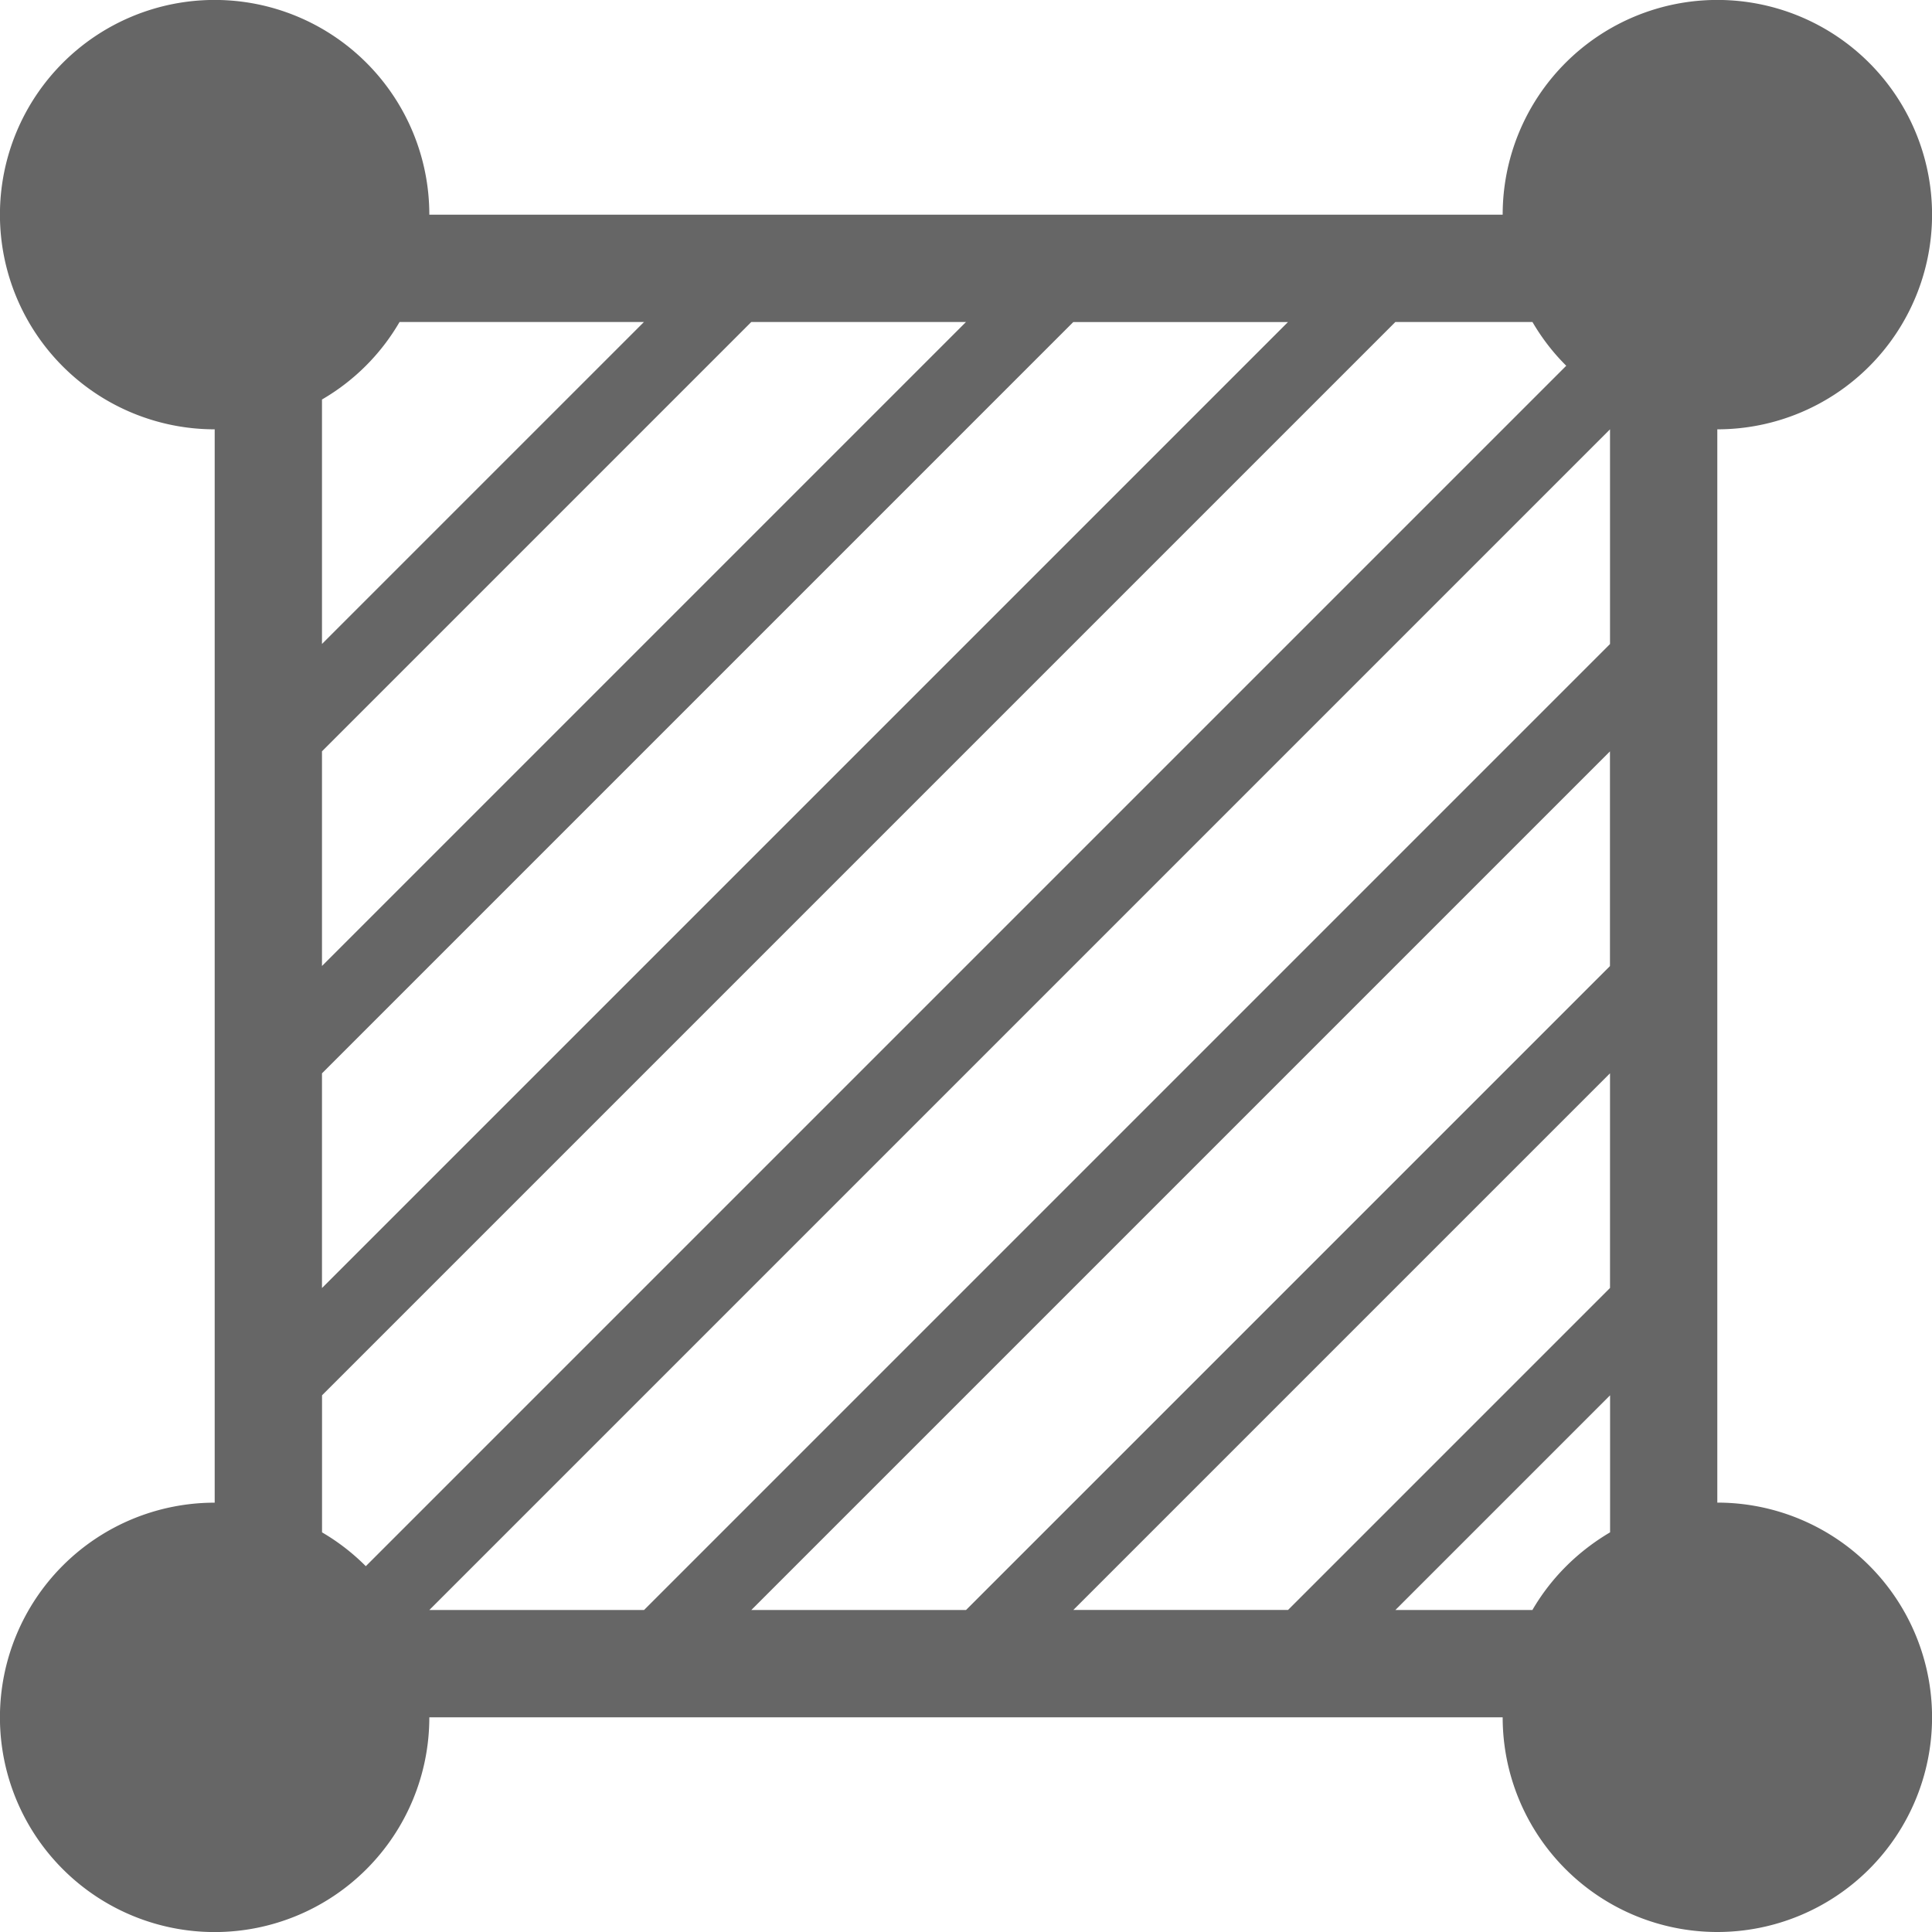  <svg
            xmlns="http://www.w3.org/2000/svg"
            width="32"
            height="32"
            viewBox="0 0 32 32"
        >
            <path
                fill="#666666"
                d="M28.444 24.889V7.111h.001a3.556 3.556 0 10-3.556-3.556v.001H7.111v-.001a3.556 3.556 0 10-3.556 3.556h.001v17.778h-.001a3.556 3.556 0 103.556 3.556v-.001h17.778a3.556 3.556 0 103.556-3.556zM5.333 6.617a3.54 3.54 0 001.285-1.284h4.048l-5.333 5.333v-4.05zm0 5.827l7.111-7.111H16L5.333 16v-3.556zm0 5.334L17.777 5.334h3.556l-16 16v-3.556zm.726 8.163a3.549 3.549 0 00-.709-.551l-.016-.009v-2.27L23.112 5.333h2.27c.156.267.343.51.56.725L6.059 25.941zm20.608-.56c-.535.316-.97.75-1.276 1.269l-.009.017h-2.27l3.556-3.556v2.27zm0-4.048l-5.333 5.333h-3.556l8.889-8.889v3.556zm0-5.333L16 26.667h-3.556l14.222-14.222v3.556zm0-5.333l-16 16H7.111L26.667 7.111v3.556z"
            ></path>
        </svg>
